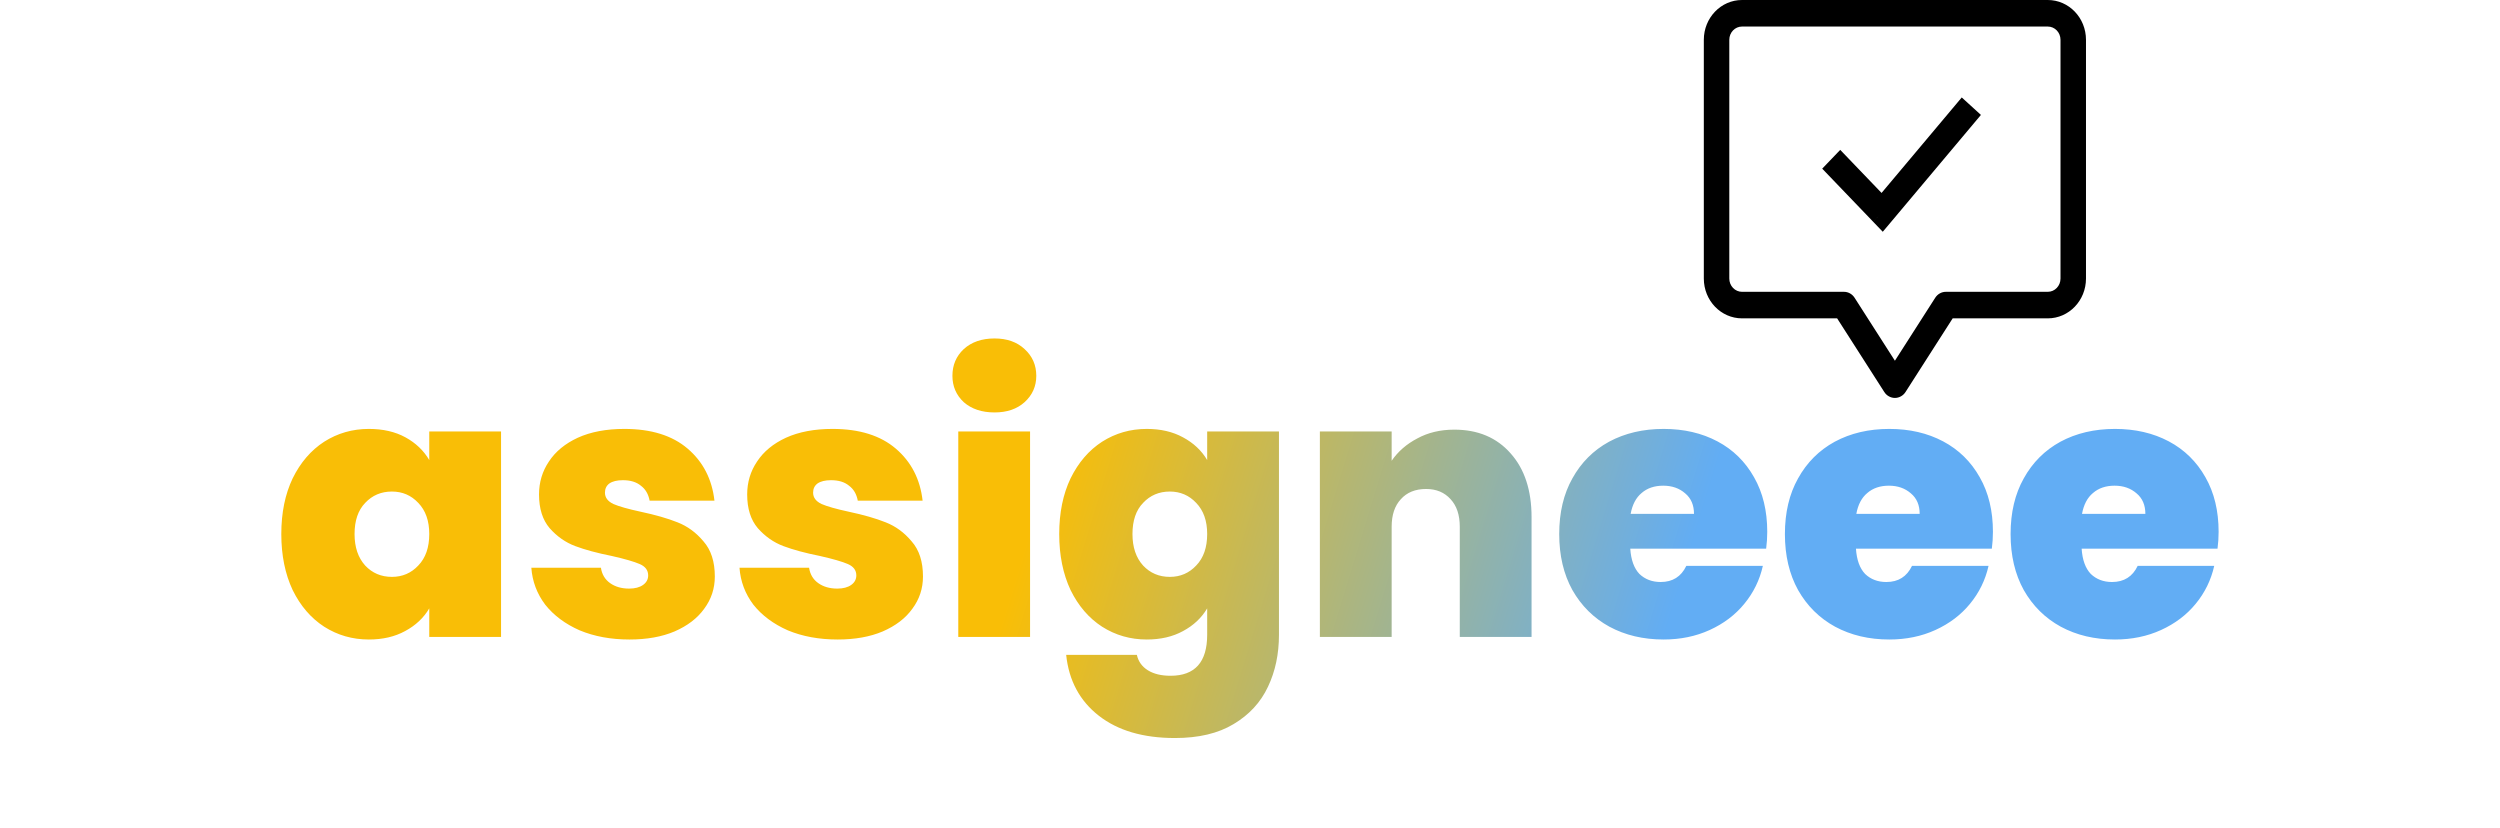 <svg xmlns="http://www.w3.org/2000/svg" width="157" height="52" fill="none" viewBox="0 0 157 52"><path fill="url(#paint0_linear_72_19)" d="M17.666 33.537C17.666 32.203 17.904 31.038 18.379 30.041C18.87 29.044 19.529 28.278 20.357 27.741C21.201 27.204 22.136 26.936 23.163 26.936C24.053 26.936 24.819 27.112 25.463 27.465C26.107 27.818 26.606 28.293 26.958 28.891V27.097H31.466V40H26.958V38.206C26.606 38.804 26.1 39.279 25.44 39.632C24.796 39.985 24.037 40.161 23.163 40.161C22.136 40.161 21.201 39.893 20.357 39.356C19.529 38.819 18.87 38.053 18.379 37.056C17.904 36.044 17.666 34.871 17.666 33.537ZM26.958 33.537C26.958 32.709 26.728 32.057 26.268 31.582C25.824 31.107 25.272 30.869 24.612 30.869C23.938 30.869 23.378 31.107 22.933 31.582C22.489 32.042 22.266 32.694 22.266 33.537C22.266 34.365 22.489 35.024 22.933 35.515C23.378 35.99 23.938 36.228 24.612 36.228C25.272 36.228 25.824 35.99 26.268 35.515C26.728 35.04 26.958 34.38 26.958 33.537ZM39.532 40.161C38.367 40.161 37.324 39.969 36.404 39.586C35.499 39.187 34.779 38.651 34.242 37.976C33.721 37.286 33.429 36.512 33.368 35.653H37.738C37.799 36.067 37.991 36.389 38.313 36.619C38.635 36.849 39.034 36.964 39.509 36.964C39.877 36.964 40.168 36.887 40.383 36.734C40.598 36.581 40.705 36.381 40.705 36.136C40.705 35.814 40.529 35.576 40.176 35.423C39.823 35.27 39.241 35.101 38.428 34.917C37.508 34.733 36.741 34.526 36.128 34.296C35.515 34.066 34.978 33.69 34.518 33.169C34.073 32.648 33.851 31.942 33.851 31.053C33.851 30.286 34.058 29.596 34.472 28.983C34.886 28.354 35.492 27.856 36.289 27.488C37.102 27.12 38.075 26.936 39.21 26.936C40.897 26.936 42.223 27.35 43.189 28.178C44.155 29.006 44.715 30.095 44.868 31.444H40.797C40.72 31.03 40.536 30.716 40.245 30.501C39.969 30.271 39.593 30.156 39.118 30.156C38.75 30.156 38.466 30.225 38.267 30.363C38.083 30.501 37.991 30.693 37.991 30.938C37.991 31.245 38.167 31.482 38.52 31.651C38.873 31.804 39.44 31.965 40.222 32.134C41.157 32.333 41.932 32.556 42.545 32.801C43.174 33.046 43.718 33.445 44.178 33.997C44.653 34.534 44.891 35.27 44.891 36.205C44.891 36.956 44.669 37.631 44.224 38.229C43.795 38.827 43.174 39.302 42.361 39.655C41.564 39.992 40.621 40.161 39.532 40.161ZM52.604 40.161C51.439 40.161 50.396 39.969 49.476 39.586C48.572 39.187 47.851 38.651 47.314 37.976C46.793 37.286 46.502 36.512 46.44 35.653H50.81C50.872 36.067 51.063 36.389 51.385 36.619C51.707 36.849 52.106 36.964 52.581 36.964C52.949 36.964 53.241 36.887 53.455 36.734C53.67 36.581 53.777 36.381 53.777 36.136C53.777 35.814 53.601 35.576 53.248 35.423C52.896 35.27 52.313 35.101 51.5 34.917C50.58 34.733 49.814 34.526 49.2 34.296C48.587 34.066 48.05 33.69 47.59 33.169C47.146 32.648 46.923 31.942 46.923 31.053C46.923 30.286 47.13 29.596 47.544 28.983C47.958 28.354 48.564 27.856 49.361 27.488C50.174 27.12 51.148 26.936 52.282 26.936C53.969 26.936 55.295 27.35 56.261 28.178C57.227 29.006 57.787 30.095 57.94 31.444H53.869C53.793 31.03 53.609 30.716 53.317 30.501C53.041 30.271 52.666 30.156 52.19 30.156C51.822 30.156 51.539 30.225 51.339 30.363C51.155 30.501 51.063 30.693 51.063 30.938C51.063 31.245 51.24 31.482 51.592 31.651C51.945 31.804 52.512 31.965 53.294 32.134C54.23 32.333 55.004 32.556 55.617 32.801C56.246 33.046 56.79 33.445 57.25 33.997C57.726 34.534 57.963 35.27 57.963 36.205C57.963 36.956 57.741 37.631 57.296 38.229C56.867 38.827 56.246 39.302 55.433 39.655C54.636 39.992 53.693 40.161 52.604 40.161ZM62.457 25.901C61.659 25.901 61.015 25.686 60.525 25.257C60.049 24.812 59.812 24.26 59.812 23.601C59.812 22.926 60.049 22.367 60.525 21.922C61.015 21.477 61.659 21.255 62.457 21.255C63.239 21.255 63.867 21.477 64.343 21.922C64.833 22.367 65.079 22.926 65.079 23.601C65.079 24.26 64.833 24.812 64.343 25.257C63.867 25.686 63.239 25.901 62.457 25.901ZM64.688 27.097V40H60.18V27.097H64.688ZM72.016 26.936C72.89 26.936 73.649 27.112 74.293 27.465C74.952 27.818 75.458 28.293 75.811 28.891V27.097H80.319V39.862C80.319 41.073 80.089 42.162 79.629 43.128C79.169 44.109 78.448 44.891 77.467 45.474C76.501 46.057 75.274 46.348 73.787 46.348C71.793 46.348 70.199 45.88 69.003 44.945C67.807 44.01 67.124 42.737 66.956 41.127H71.395C71.487 41.541 71.717 41.863 72.085 42.093C72.453 42.323 72.928 42.438 73.511 42.438C75.044 42.438 75.811 41.579 75.811 39.862V38.206C75.458 38.804 74.952 39.279 74.293 39.632C73.649 39.985 72.89 40.161 72.016 40.161C70.989 40.161 70.053 39.893 69.21 39.356C68.382 38.819 67.722 38.053 67.232 37.056C66.757 36.044 66.519 34.871 66.519 33.537C66.519 32.203 66.757 31.038 67.232 30.041C67.722 29.044 68.382 28.278 69.21 27.741C70.053 27.204 70.989 26.936 72.016 26.936ZM75.811 33.537C75.811 32.709 75.581 32.057 75.121 31.582C74.676 31.107 74.124 30.869 73.465 30.869C72.79 30.869 72.231 31.107 71.786 31.582C71.341 32.042 71.119 32.694 71.119 33.537C71.119 34.365 71.341 35.024 71.786 35.515C72.231 35.99 72.79 36.228 73.465 36.228C74.124 36.228 74.676 35.99 75.121 35.515C75.581 35.04 75.811 34.38 75.811 33.537ZM91.329 26.982C92.816 26.982 93.997 27.48 94.871 28.477C95.745 29.458 96.182 30.792 96.182 32.479V40H91.674V33.077C91.674 32.341 91.482 31.766 91.099 31.352C90.715 30.923 90.202 30.708 89.558 30.708C88.883 30.708 88.354 30.923 87.971 31.352C87.587 31.766 87.396 32.341 87.396 33.077V40H82.888V27.097H87.396V28.937C87.794 28.354 88.331 27.887 89.006 27.534C89.68 27.166 90.455 26.982 91.329 26.982ZM110.983 33.399C110.983 33.752 110.96 34.104 110.914 34.457H102.381C102.427 35.162 102.619 35.691 102.956 36.044C103.309 36.381 103.754 36.55 104.29 36.55C105.042 36.55 105.578 36.213 105.9 35.538H110.707C110.508 36.427 110.117 37.225 109.534 37.93C108.967 38.62 108.246 39.164 107.372 39.563C106.498 39.962 105.532 40.161 104.474 40.161C103.202 40.161 102.067 39.893 101.07 39.356C100.089 38.819 99.314 38.053 98.747 37.056C98.195 36.059 97.919 34.886 97.919 33.537C97.919 32.188 98.195 31.022 98.747 30.041C99.299 29.044 100.066 28.278 101.047 27.741C102.044 27.204 103.186 26.936 104.474 26.936C105.747 26.936 106.874 27.197 107.855 27.718C108.837 28.239 109.603 28.991 110.155 29.972C110.707 30.938 110.983 32.08 110.983 33.399ZM106.383 32.272C106.383 31.72 106.199 31.291 105.831 30.984C105.463 30.662 105.003 30.501 104.451 30.501C103.899 30.501 103.447 30.654 103.094 30.961C102.742 31.252 102.512 31.689 102.404 32.272H106.383ZM125.156 33.399C125.156 33.752 125.133 34.104 125.087 34.457H116.554C116.6 35.162 116.792 35.691 117.129 36.044C117.482 36.381 117.926 36.55 118.463 36.55C119.214 36.55 119.751 36.213 120.073 35.538H124.88C124.681 36.427 124.29 37.225 123.707 37.93C123.14 38.62 122.419 39.164 121.545 39.563C120.671 39.962 119.705 40.161 118.647 40.161C117.374 40.161 116.24 39.893 115.243 39.356C114.262 38.819 113.487 38.053 112.92 37.056C112.368 36.059 112.092 34.886 112.092 33.537C112.092 32.188 112.368 31.022 112.92 30.041C113.472 29.044 114.239 28.278 115.22 27.741C116.217 27.204 117.359 26.936 118.647 26.936C119.92 26.936 121.047 27.197 122.028 27.718C123.009 28.239 123.776 28.991 124.328 29.972C124.88 30.938 125.156 32.08 125.156 33.399ZM120.556 32.272C120.556 31.72 120.372 31.291 120.004 30.984C119.636 30.662 119.176 30.501 118.624 30.501C118.072 30.501 117.62 30.654 117.267 30.961C116.914 31.252 116.684 31.689 116.577 32.272H120.556ZM139.329 33.399C139.329 33.752 139.306 34.104 139.26 34.457H130.727C130.773 35.162 130.965 35.691 131.302 36.044C131.655 36.381 132.099 36.55 132.636 36.55C133.387 36.55 133.924 36.213 134.246 35.538H139.053C138.854 36.427 138.463 37.225 137.88 37.93C137.313 38.62 136.592 39.164 135.718 39.563C134.844 39.962 133.878 40.161 132.82 40.161C131.547 40.161 130.413 39.893 129.416 39.356C128.435 38.819 127.66 38.053 127.093 37.056C126.541 36.059 126.265 34.886 126.265 33.537C126.265 32.188 126.541 31.022 127.093 30.041C127.645 29.044 128.412 28.278 129.393 27.741C130.39 27.204 131.532 26.936 132.82 26.936C134.093 26.936 135.22 27.197 136.201 27.718C137.182 28.239 137.949 28.991 138.501 29.972C139.053 30.938 139.329 32.08 139.329 33.399ZM134.729 32.272C134.729 31.72 134.545 31.291 134.177 30.984C133.809 30.662 133.349 30.501 132.797 30.501C132.245 30.501 131.793 30.654 131.44 30.961C131.087 31.252 130.857 31.689 130.75 32.272H134.729Z"/><path fill="#000" d="M115.8 19.159L116.466 18.696C116.392 18.582 116.293 18.488 116.177 18.424C116.061 18.359 115.932 18.326 115.8 18.326V19.159ZM119 24.157L118.334 24.619C118.407 24.733 118.506 24.827 118.623 24.891C118.739 24.956 118.868 24.99 119 24.99C119.132 24.99 119.261 24.956 119.377 24.891C119.494 24.827 119.593 24.733 119.666 24.619L119 24.157V24.157ZM122.2 19.159V18.326C122.068 18.326 121.939 18.359 121.823 18.424C121.707 18.488 121.608 18.582 121.534 18.696L122.2 19.159ZM118.2 13.336L117.634 13.927L118.238 14.555L118.802 13.885L118.2 13.336ZM115.134 19.621L118.334 24.619L119.666 23.694L116.466 18.696L115.134 19.621ZM119.666 24.619L122.866 19.621L121.534 18.696L118.334 23.694L119.666 24.619ZM122.2 19.993H128.6V18.326H122.2V19.993ZM128.6 19.993C129.926 19.993 131 18.876 131 17.492H129.4C129.4 17.954 129.043 18.326 128.6 18.326V19.993ZM131 17.492V2.501H129.4V17.494H131V17.492ZM131 2.501C131 1.117 129.926 0 128.6 0V1.667C129.043 1.667 129.4 2.039 129.4 2.501H131ZM128.6 0H109.4V1.667H128.6V0ZM109.4 0C108.074 0 107 1.117 107 2.501H108.6C108.6 2.039 108.957 1.667 109.4 1.667V0ZM107 2.501V17.492H108.6V2.501H107ZM107 17.492C107 18.876 108.074 19.993 109.4 19.993V18.326C109.295 18.326 109.191 18.305 109.094 18.263C108.996 18.221 108.908 18.16 108.834 18.082C108.76 18.005 108.701 17.913 108.66 17.811C108.62 17.71 108.6 17.602 108.6 17.492H107ZM109.4 19.993H115.8V18.326H109.4V19.993ZM114.434 10.591L117.634 13.925L118.766 12.746L115.566 9.412L114.434 10.592V10.591ZM118.802 13.885L124.402 7.217L123.198 6.12L117.598 12.788L118.802 13.885V13.885Z"/><defs><linearGradient id="paint0_linear_72_19" x1="64.394" x2="102.753" y1="34.163" y2="45.889" gradientUnits="userSpaceOnUse"><stop stop-color="#F9BE06"/><stop offset="1" stop-color="#62ADF4"/></linearGradient></defs></svg>